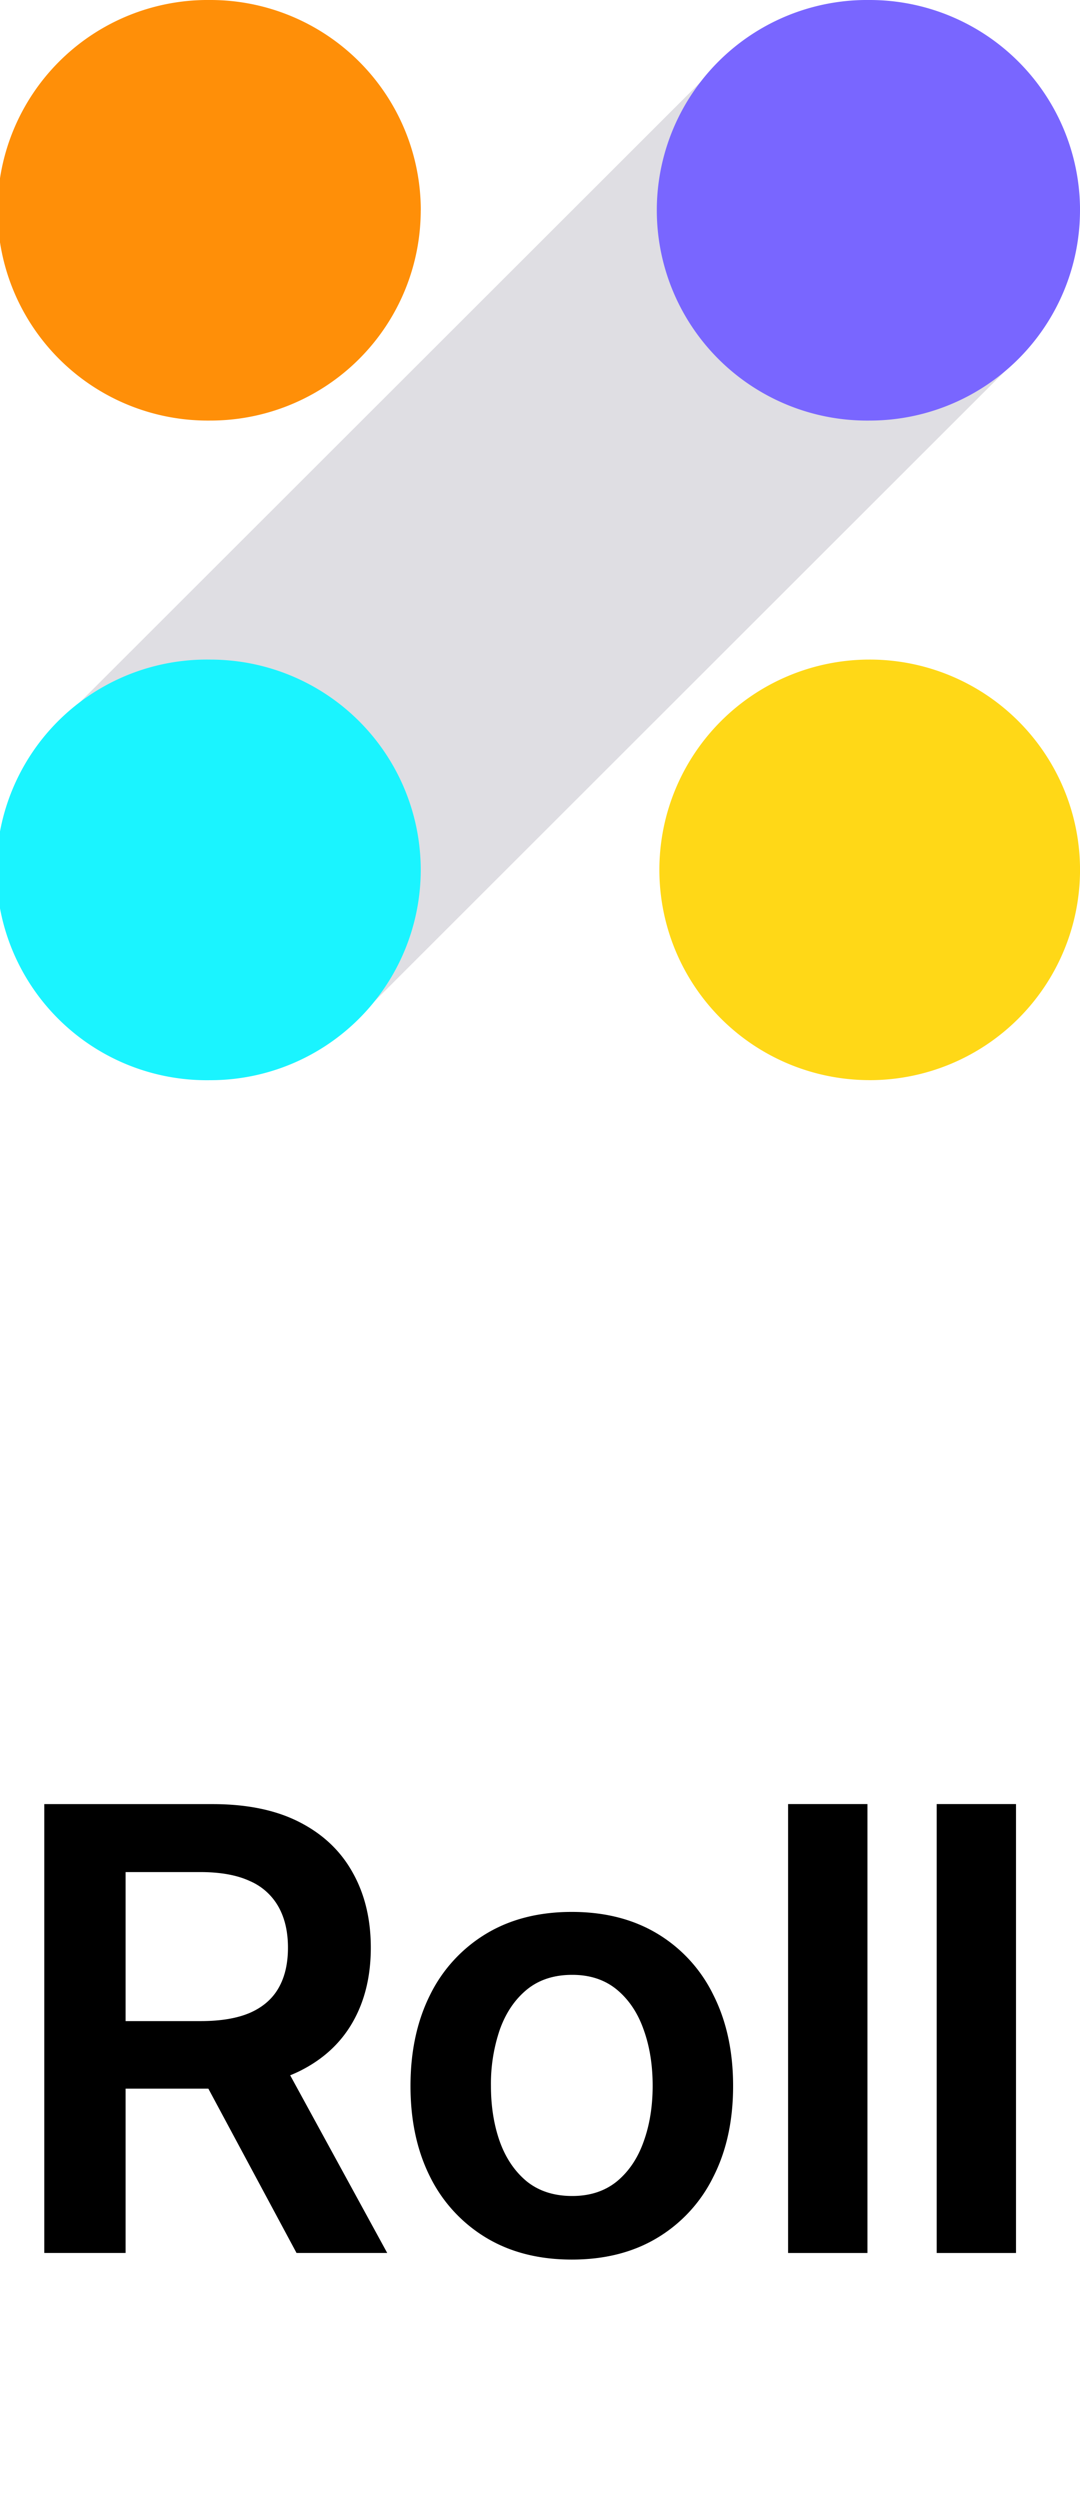 <svg xmlns="http://www.w3.org/2000/svg" width="35" height="81" fill="none"><path fill="#DFDEE3" fill-rule="evenodd" d="m1.87 23.474 9.62 9.616 21.49-21.474-9.622-9.614L1.869 23.474z" clip-rule="evenodd"/><path fill="#FF8F08" fill-rule="evenodd" d="M13.635 6.815a6.815 6.815 0 0 1-6.818 6.812A6.814 6.814 0 1 1 6.817 0a6.818 6.818 0 0 1 6.82 6.815" clip-rule="evenodd"/><path fill="#7966FF" fill-rule="evenodd" d="M35 6.815a6.815 6.815 0 0 1-6.818 6.812 6.814 6.814 0 1 1 0-13.627 6.817 6.817 0 0 1 6.819 6.815z" clip-rule="evenodd"/><path fill="#1AF4FF" fill-rule="evenodd" d="M13.635 28.185A6.817 6.817 0 0 1 6.817 35a6.815 6.815 0 1 1 0-13.628 6.817 6.817 0 0 1 6.818 6.815" clip-rule="evenodd"/><path fill="#FFD817" fill-rule="evenodd" d="M28.182 34.998a6.813 6.813 0 1 1 0-13.627 6.817 6.817 0 0 1 6.819 6.815 6.817 6.817 0 0 1-6.819 6.813v-.001z" clip-rule="evenodd"/><path fill="#000" d="M1.435 73V58.456h5.454c1.118 0 2.055.194 2.813.582.762.389 1.337.933 1.726 1.634.392.696.589 1.508.589 2.436 0 .933-.199 1.742-.596 2.429-.393.682-.974 1.21-1.74 1.584-.768.37-1.71.554-2.827.554H2.969v-2.188h3.53c.653 0 1.188-.09 1.605-.27.416-.184.724-.452.923-.802.204-.355.305-.79.305-1.307 0-.516-.101-.956-.305-1.321a1.943 1.943 0 0 0-.93-.838c-.417-.194-.954-.291-1.613-.291H4.07V73H1.435zm7.514-6.59 3.6 6.59H9.61l-3.537-6.59H8.95zm9.582 6.804c-1.065 0-1.988-.235-2.77-.704a4.775 4.775 0 0 1-1.818-1.967c-.426-.843-.64-1.828-.64-2.954 0-1.127.214-2.115.64-2.962a4.765 4.765 0 0 1 1.818-1.974c.782-.47 1.705-.704 2.77-.704s1.989.235 2.77.704a4.719 4.719 0 0 1 1.811 1.974c.43.847.646 1.835.646 2.962 0 1.127-.215 2.111-.646 2.954a4.728 4.728 0 0 1-1.811 1.967c-.781.47-1.705.704-2.77.704zm.014-2.06c.578 0 1.06-.159 1.45-.476.387-.322.676-.753.866-1.293.194-.54.29-1.14.29-1.803 0-.668-.096-1.272-.29-1.812-.19-.544-.479-.977-.867-1.3-.388-.321-.871-.482-1.449-.482-.592 0-1.084.16-1.477.483-.388.322-.68.755-.873 1.3a5.444 5.444 0 0 0-.285 1.81c0 .663.095 1.265.285 1.804.194.54.485.971.873 1.293.393.317.885.476 1.477.476zm9.567-12.699v14.546H25.54V58.455h2.57zm4.814 0v14.546h-2.57V58.455h2.57z"/></svg>